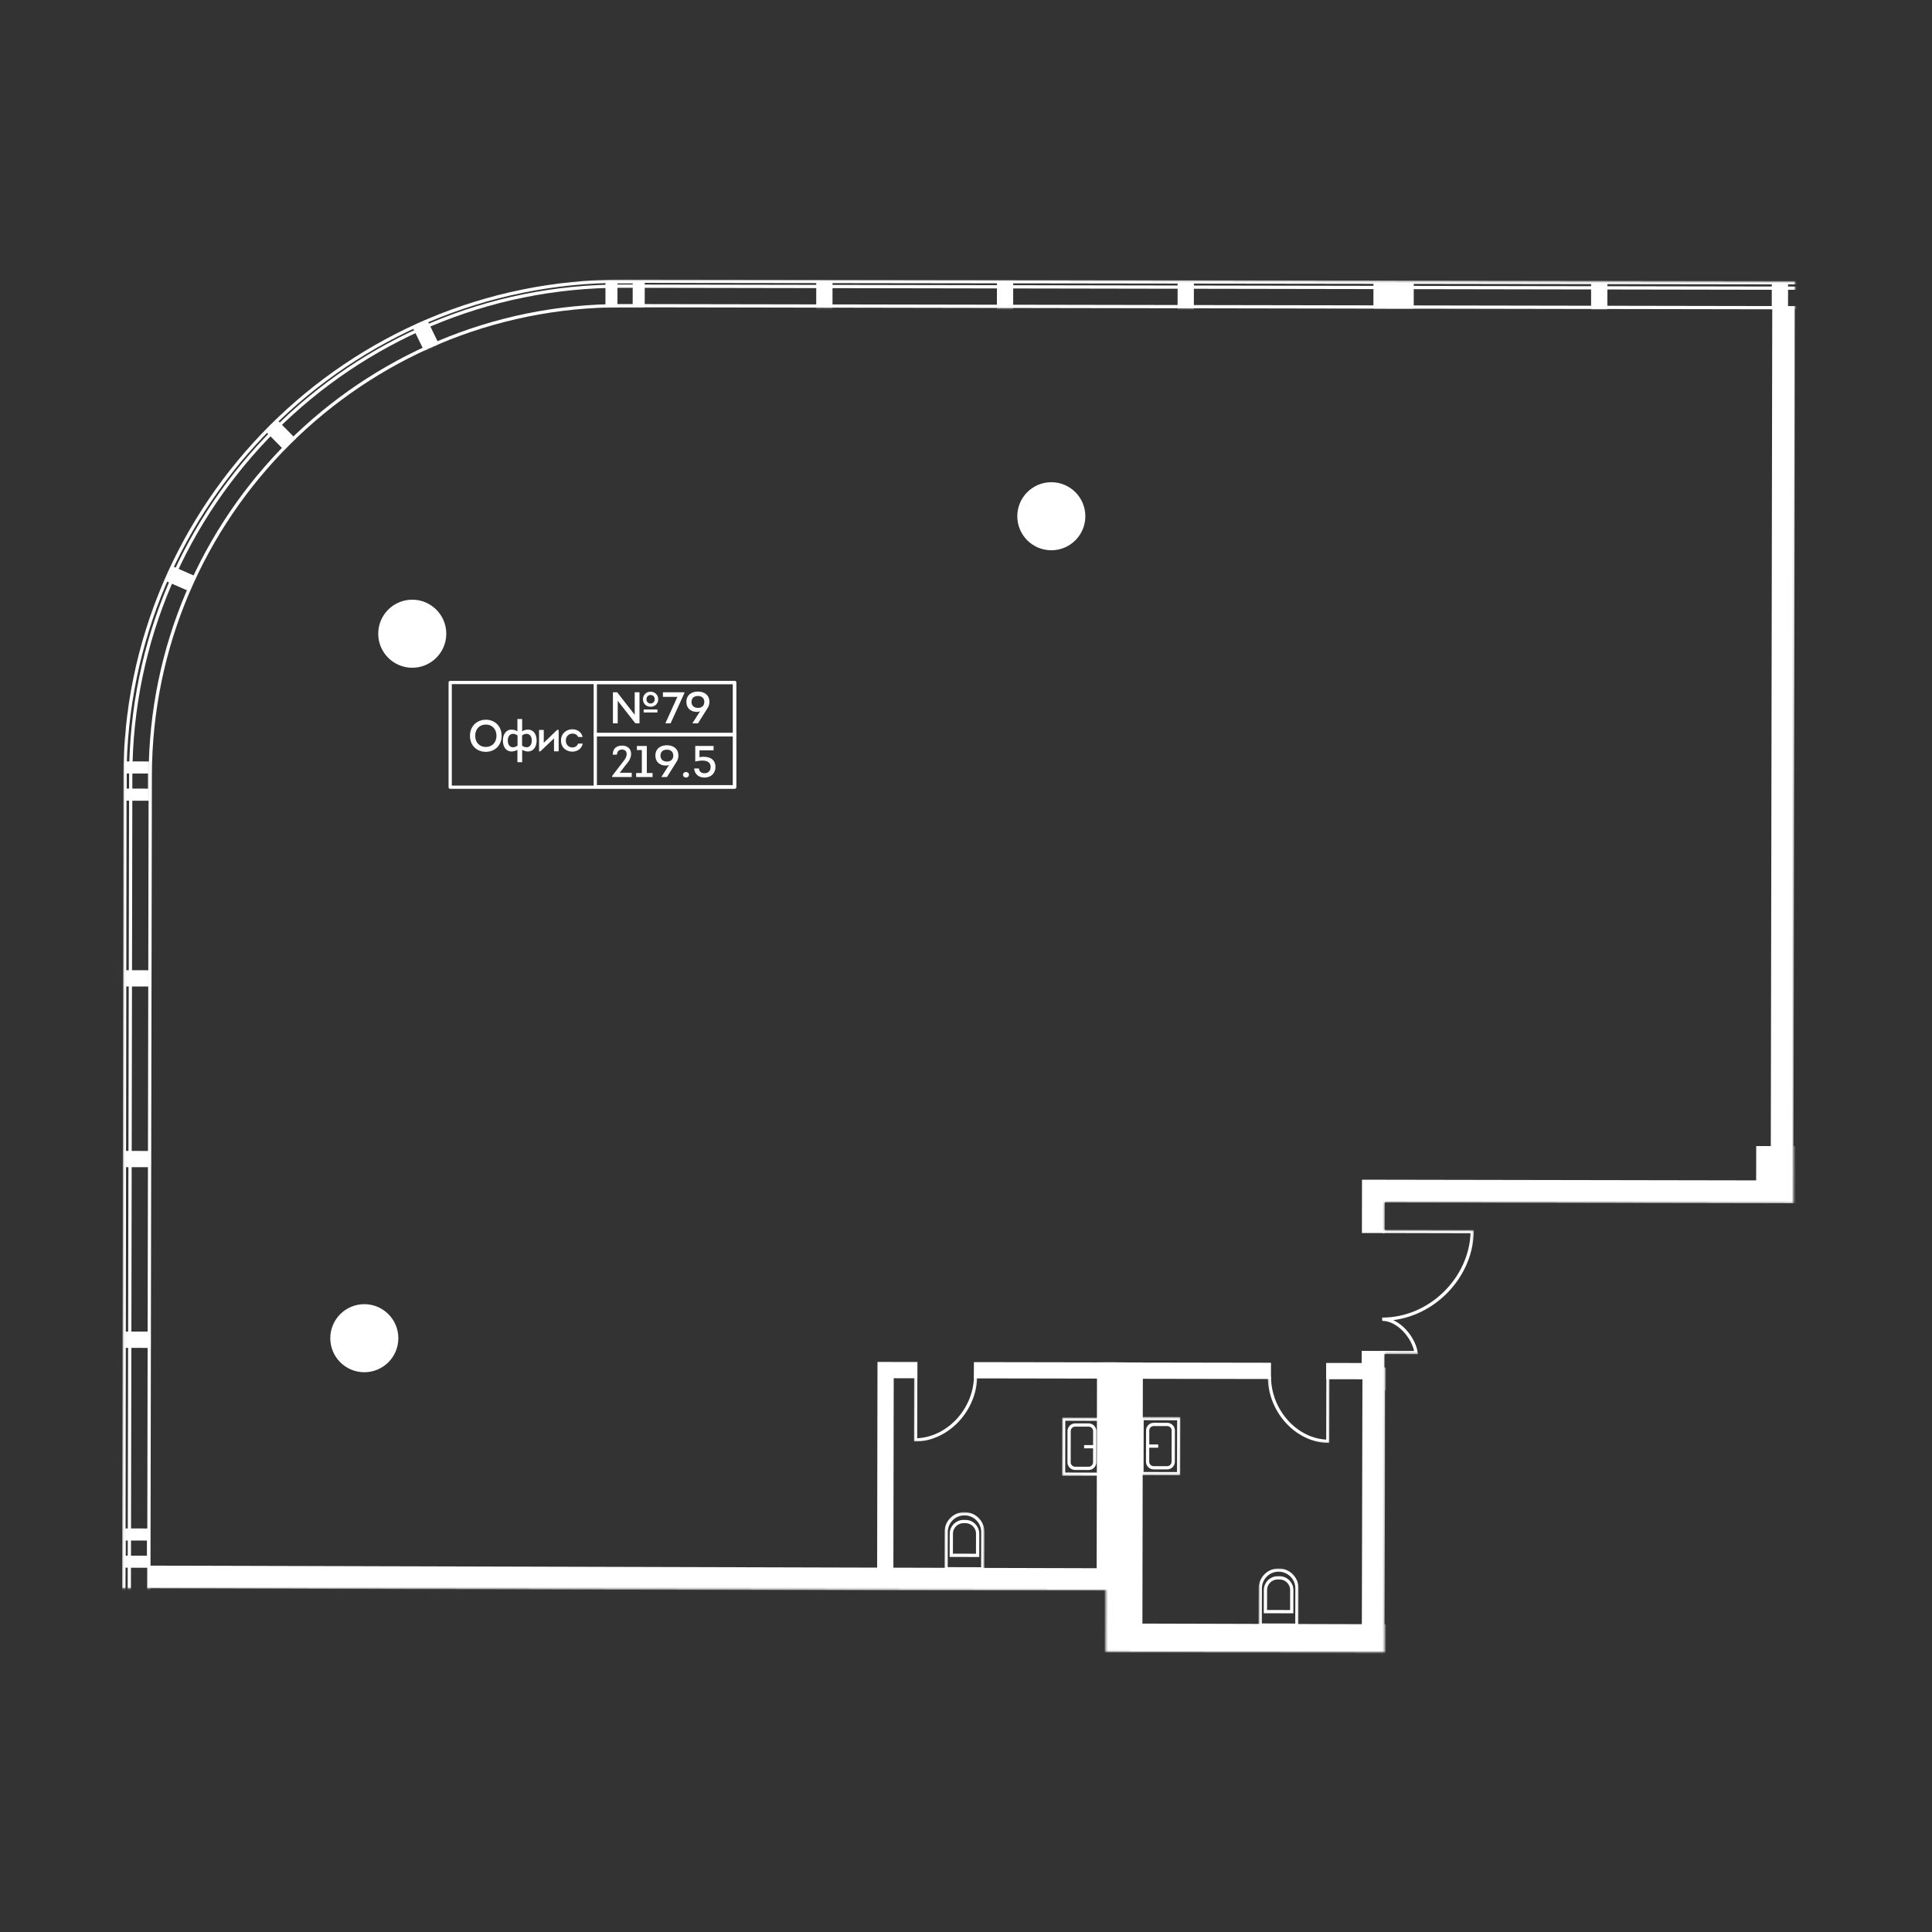 <svg width="1000" height="1000" viewBox="0 0 1000 1000" fill="none" xmlns="http://www.w3.org/2000/svg">
<rect x="0" y="0" width="1000" height="1000" fill="#333333" stroke="none"/>
<g clip-path="url(#clip0_10_45085)">
<mask id="mask0_10_45085" style="mask-type:luminance" maskUnits="userSpaceOnUse" x="63" y="144" width="867" height="712">
<path d="M314.453 144.655C247.633 144.51 184.776 170.448 137.45 217.607C90.12 264.767 63.993 327.536 63.875 394.354L63.13 822.133L572.368 823.019L572.312 854.945L715.816 855.193L716.661 855.201L716.93 700.709L761.866 700.781L762.71 700.788L762.82 636.741L716.711 636.659L716.736 622.415L927.455 622.774L928.299 622.781L929.13 145.624L314.453 144.655Z" fill="white"/>
</mask>
<g mask="url(#mask0_10_45085)">
<mask id="mask1_10_45085" style="mask-type:luminance" maskUnits="userSpaceOnUse" x="-441" y="-509" width="3514" height="3053">
<path d="M-440.261 199.293L122.5 2543.36L3072.04 1835.24L2509.28 -508.829L-440.261 199.293Z" fill="white"/>
</mask>
<g mask="url(#mask1_10_45085)">
<mask id="mask2_10_45085" style="mask-type:luminance" maskUnits="userSpaceOnUse" x="-969" y="-1272" width="6453" height="5225">
<path d="M4546.98 -1271.67L-968.42 52.46L-32.157 3952.27L5483.24 2628.14L4546.98 -1271.67Z" fill="white"/>
</mask>
<g mask="url(#mask2_10_45085)">
<mask id="mask3_10_45085" style="mask-type:luminance" maskUnits="userSpaceOnUse" x="-969" y="-1272" width="6453" height="5225">
<path d="M4546.98 -1271.67L-968.42 52.46L-32.157 3952.27L5483.24 2628.14L4546.98 -1271.67Z" fill="white"/>
</mask>
<g mask="url(#mask3_10_45085)">
<mask id="mask4_10_45085" style="mask-type:luminance" maskUnits="userSpaceOnUse" x="-969" y="-1272" width="6453" height="5225">
<path d="M4546.98 -1271.67L-968.42 52.46L-32.157 3952.27L5483.24 2628.14L4546.98 -1271.67Z" fill="white"/>
</mask>
<g mask="url(#mask4_10_45085)">
<mask id="mask5_10_45085" style="mask-type:luminance" maskUnits="userSpaceOnUse" x="760" y="792" width="48" height="48">
<path d="M807.602 839.939L807.676 792.596L760.187 792.443L760.114 839.787L807.602 839.939Z" fill="white"/>
</mask>
<g mask="url(#mask5_10_45085)">
<path d="M806.775 839.936C806.814 815.042 785.445 793.77 761.014 793.301L760.942 839.789" stroke="white" stroke-width="1.669" stroke-miterlimit="10"/>
</g>
<mask id="mask6_10_45085" style="mask-type:luminance" maskUnits="userSpaceOnUse" x="473" y="711" width="33" height="36">
<path d="M473.121 711.777L473.04 746.164L505.752 746.241L505.834 711.855L473.121 711.777Z" fill="white"/>
</mask>
<g mask="url(#mask6_10_45085)">
<path d="M504.989 711.853C504.946 729.809 490.427 745.069 473.889 745.306L473.969 711.78" stroke="white" stroke-width="1.687" stroke-miterlimit="10"/>
</g>
<mask id="mask7_10_45085" style="mask-type:luminance" maskUnits="userSpaceOnUse" x="656" y="712" width="33" height="35">
<path d="M656.214 712.403L656.133 746.789L688.099 746.865L688.18 712.479L656.214 712.403Z" fill="white"/>
</mask>
<g mask="url(#mask7_10_45085)">
<path d="M657.04 712.405C656.997 730.36 671.113 745.688 687.273 746.003L687.352 712.477" stroke="white" stroke-width="1.668" stroke-miterlimit="10"/>
</g>
<path d="M715.376 700.067L732.958 700.107C731.694 692.103 723.733 682.837 715.413 682.818C740.309 682.877 761.562 661.699 762.015 637.463L715.523 637.358" stroke="white" stroke-width="1.684" stroke-miterlimit="10"/>
</g>
<mask id="mask8_10_45085" style="mask-type:luminance" maskUnits="userSpaceOnUse" x="-969" y="-1272" width="6453" height="5225">
<path d="M4546.98 -1271.67L-968.42 52.46L-32.157 3952.27L5483.24 2628.14L4546.98 -1271.67Z" fill="white"/>
</mask>
<g mask="url(#mask8_10_45085)">
<mask id="mask9_10_45085" style="mask-type:luminance" maskUnits="userSpaceOnUse" x="549" y="733" width="22" height="31">
<path d="M549.718 733.69L549.665 763.881L570.354 763.917L570.407 733.726L549.718 733.69Z" fill="white"/>
</mask>
<g mask="url(#mask9_10_45085)">
<path d="M550.557 734.537L550.508 763.034L569.511 763.067L569.561 734.57L550.557 734.537Z" stroke="white" stroke-width="1.684" stroke-miterlimit="10"/>
<path d="M566.789 748.814L561.143 748.804" stroke="white" stroke-width="1.684" stroke-miterlimit="10"/>
<path d="M553.377 740.705L553.349 756.875C553.346 758.606 554.746 760.011 556.477 760.014L563.47 760.026C565.201 760.029 566.606 758.629 566.609 756.898L566.637 740.728C566.64 738.998 565.24 737.593 563.509 737.59L556.516 737.578C554.786 737.575 553.38 738.975 553.377 740.705Z" stroke="white" stroke-width="1.684" stroke-miterlimit="10"/>
</g>
<mask id="mask10_10_45085" style="mask-type:luminance" maskUnits="userSpaceOnUse" x="590" y="733" width="21" height="31">
<path d="M590.289 733.382L590.218 763.573L610.907 763.622L610.978 733.431L590.289 733.382Z" fill="white"/>
</mask>
<g mask="url(#mask10_10_45085)">
<path d="M591.131 734.231L591.063 762.728L610.067 762.773L610.134 734.276L591.131 734.231Z" stroke="white" stroke-width="1.684" stroke-miterlimit="10"/>
<path d="M593.846 748.486L599.492 748.5" stroke="white" stroke-width="1.684" stroke-miterlimit="10"/>
<path d="M594.03 740.403L593.992 756.573C593.988 758.303 595.387 759.709 597.117 759.713L604.111 759.73C605.841 759.734 607.247 758.335 607.251 756.604L607.29 740.434C607.294 738.704 605.894 737.298 604.164 737.294L597.171 737.277C595.44 737.273 594.034 738.673 594.03 740.403Z" stroke="white" stroke-width="1.684" stroke-miterlimit="10"/>
</g>
<mask id="mask11_10_45085" style="mask-type:luminance" maskUnits="userSpaceOnUse" x="651" y="811" width="22" height="32">
<path d="M651.49 811.788L651.419 841.979L672.108 842.028L672.179 811.837L651.49 811.788Z" fill="white"/>
</mask>
<g mask="url(#mask11_10_45085)">
<path d="M661.833 812.655C656.584 812.642 652.323 816.884 652.31 822.132L652.265 841.139L671.265 841.184L671.31 822.177C671.323 816.929 667.081 812.667 661.833 812.655Z" stroke="white" stroke-width="1.684" stroke-miterlimit="10"/>
<path d="M662.332 816.699L661.314 816.697C657.838 816.689 655.008 819.505 655 822.981L654.973 834.166L668.59 834.198L668.616 823.014C668.625 819.537 665.808 816.707 662.332 816.699Z" stroke="white" stroke-width="1.684" stroke-miterlimit="10"/>
</g>
<mask id="mask12_10_45085" style="mask-type:luminance" maskUnits="userSpaceOnUse" x="488" y="782" width="22" height="31">
<path d="M488.901 782.64L488.829 812.831L509.518 812.88L509.589 782.689L488.901 782.64Z" fill="white"/>
</mask>
<g mask="url(#mask12_10_45085)">
<path d="M499.243 783.507C493.994 783.495 489.733 787.736 489.721 792.985L489.675 811.992L508.676 812.037L508.721 793.03C508.733 787.781 504.492 783.52 499.243 783.507Z" stroke="white" stroke-width="1.684" stroke-miterlimit="10"/>
<path d="M499.742 787.552L498.724 787.549C495.248 787.541 492.418 790.358 492.41 793.834L492.383 805.018L506 805.051L506.026 793.866C506.035 790.39 503.218 787.56 499.742 787.552Z" stroke="white" stroke-width="1.684" stroke-miterlimit="10"/>
</g>
</g>
<path d="M915.934 840.484L913.498 943.738L994.17 945.641L996.605 842.387L915.934 840.484Z" stroke="white" stroke-width="1.684" stroke-miterlimit="10"/>
<path d="M996.606 842.389L913.496 943.738" stroke="white" stroke-width="1.684" stroke-miterlimit="10"/>
<path d="M915.934 840.484L994.166 945.642" stroke="white" stroke-width="1.684" stroke-miterlimit="10"/>
<path d="M899.155 844.45L815.113 844.249L815.425 713.942L899.468 714.144" stroke="white" stroke-width="10.106" stroke-miterlimit="10"/>
<path d="M474.011 709.183L458.394 709.157L458.207 815.659" stroke="white" stroke-width="6.738" stroke-miterlimit="10"/>
<path d="M582.569 709.372L504.917 709.237" stroke="white" stroke-width="6.738" stroke-miterlimit="10"/>
<path d="M657.014 709.566L580.707 709.434" stroke="white" stroke-width="6.738" stroke-miterlimit="10"/>
<path d="M687.248 709.668L710.692 709.708" stroke="white" stroke-width="6.738" stroke-miterlimit="10"/>
<path d="M710.71 700.058L710.69 711.724" stroke="white" stroke-width="10.106" stroke-miterlimit="10"/>
<path d="M1014.79 617.044L710.856 616.515L710.82 637.373" stroke="white" stroke-width="10.106" stroke-miterlimit="10"/>
<path d="M906.077 714.156L1024.49 714.436" stroke="white" stroke-width="10.106" stroke-miterlimit="10"/>
<path d="M922.413 615.76L923.208 160.317" stroke="white" stroke-width="10.106" stroke-miterlimit="10"/>
<path d="M576.408 847.9L738.33 848.349" stroke="white" stroke-width="13.475" stroke-miterlimit="10"/>
<path d="M77.269 816.26L577.006 817.639" stroke="white" stroke-width="10.106" stroke-miterlimit="10"/>
<path d="M755.385 844.108L760.89 844.124" stroke="white" stroke-width="10.106" stroke-miterlimit="10"/>
<path d="M828.844 844.284L806.235 844.23" stroke="white" stroke-width="10.106" stroke-miterlimit="10"/>
<path d="M746.448 848.174L710.77 848.085L711.086 713.696L746.769 713.777" stroke="white" stroke-width="10.106" stroke-miterlimit="10"/>
<path d="M899.167 839.395L820.179 839.207L820.466 719.009L899.454 719.197L899.48 709.089L810.383 708.874L810.078 839.186L806.245 839.178L806.225 849.285L810.052 849.294L823.266 849.323L828.834 849.338L899.141 849.504L899.167 839.395Z" stroke="white" stroke-width="1.684" stroke-miterlimit="10"/>
<path d="M580.701 712.802L657.007 712.934L657.018 706.196L582.576 706.067L582.575 706.005L504.923 705.87L504.906 712.609L580.7 712.74L580.701 712.802Z" stroke="white" stroke-width="1.684" stroke-miterlimit="10"/>
<path d="M715.9 621.575L1014.78 622.097L1136.77 622.308L1136.78 612.202L992.18 611.954L927.47 611.843L928.26 160.329L918.153 160.31L917.37 611.822L705.812 611.448L705.764 637.368L715.87 637.381L715.9 621.575Z" stroke="white" stroke-width="1.684" stroke-miterlimit="10"/>
<path d="M577.02 812.583L461.575 812.264L461.75 712.527L474.007 712.55L474.017 705.812L455.03 705.777L454.843 812.245L77.285 811.204L77.252 821.314L576.994 822.692L577.02 812.583Z" stroke="white" stroke-width="1.684" stroke-miterlimit="10"/>
<path d="M755.394 839.054L755.368 849.162L760.877 849.176L760.903 839.068L755.394 839.054Z" stroke="white" stroke-width="1.684" stroke-miterlimit="10"/>
<path d="M1075.36 709.505L1024.5 709.382L906.088 709.102L906.062 719.211L1020.3 719.481L1075.33 719.614L1075.36 709.505Z" stroke="white" stroke-width="1.684" stroke-miterlimit="10"/>
<path d="M705.731 841.519L576.433 841.165L576.39 854.639L738.312 855.087L738.318 853.208L746.437 853.227L746.463 843.118L738.351 843.097L738.353 841.607L715.84 841.545L716.13 718.762L746.753 718.838L746.779 708.729L715.747 708.654L715.764 700.065L705.658 700.052L705.642 706.334L687.251 706.301L687.24 713.038L706.033 713.072L705.731 841.519Z" stroke="white" stroke-width="1.684" stroke-miterlimit="10"/>
<mask id="mask13_10_45085" style="mask-type:luminance" maskUnits="userSpaceOnUse" x="-969" y="-1272" width="6453" height="5225">
<path d="M4546.98 -1271.67L-968.42 52.46L-32.157 3952.27L5483.24 2628.14L4546.98 -1271.67Z" fill="white"/>
</mask>
<g mask="url(#mask13_10_45085)">
<path d="M560.932 267.251C560.905 276.515 553.376 284.004 544.112 283.977C534.855 283.947 527.366 276.419 527.393 267.155C527.416 257.899 534.945 250.41 544.207 250.431C553.471 250.459 560.96 257.988 560.932 267.251Z" fill="white"/>
<path d="M560.932 267.251C560.905 276.515 553.376 284.004 544.112 283.977C534.855 283.947 527.366 276.419 527.393 267.155C527.416 257.899 534.945 250.41 544.207 250.431C553.471 250.459 560.96 257.988 560.932 267.251Z" stroke="white" stroke-width="1.684" stroke-miterlimit="10"/>
<path d="M230.152 328.059C230.124 337.324 222.596 344.812 213.332 344.785C204.075 344.755 196.585 337.227 196.613 327.963C196.636 318.707 204.165 311.218 213.427 311.239C222.691 311.267 230.18 318.795 230.152 328.059Z" fill="white"/>
<path d="M230.152 328.059C230.124 337.324 222.596 344.812 213.332 344.785C204.075 344.755 196.585 337.227 196.613 327.963C196.636 318.707 204.165 311.218 213.427 311.239C222.691 311.267 230.18 318.795 230.152 328.059Z" stroke="white" stroke-width="1.684" stroke-miterlimit="10"/>
<path d="M205.34 692.699C205.312 701.963 197.783 709.452 188.519 709.425C179.262 709.395 171.773 701.866 171.801 692.602C171.824 683.347 179.352 675.858 188.614 675.879C197.878 675.907 205.368 683.435 205.34 692.699Z" fill="white"/>
<path d="M205.34 692.699C205.312 701.963 197.783 709.452 188.519 709.425C179.262 709.395 171.773 701.866 171.801 692.602C171.824 683.347 179.352 675.858 188.614 675.879C197.878 675.907 205.368 683.435 205.34 692.699Z" stroke="white" stroke-width="1.684" stroke-miterlimit="10"/>
<path d="M909.854 594.031L909.806 621.509L1101.01 621.843L1101.06 594.364L909.854 594.031Z" fill="white"/>
<path d="M909.854 594.031L909.806 621.509L1101.01 621.843L1101.06 594.364L909.854 594.031Z" stroke="white" stroke-width="1.684" stroke-miterlimit="10"/>
<path d="M735.61 708.707L735.367 855.366L754.658 855.398L754.901 708.739L735.61 708.707Z" fill="white"/>
<path d="M735.61 708.707L735.367 855.366L754.658 855.398L754.901 708.739L735.61 708.707Z" stroke="white" stroke-width="1.684" stroke-miterlimit="10"/>
<path d="M572.571 706.02L572.304 854.606L590.441 854.639L590.709 706.052L572.571 706.02Z" fill="white"/>
<path d="M572.571 706.02L572.304 854.606L590.441 854.639L590.709 706.052L572.571 706.02Z" stroke="white" stroke-width="1.684" stroke-miterlimit="10"/>
<path d="M740.18 712.957L739.552 1120.92L755.641 1120.95L756.269 712.982L740.18 712.957Z" fill="white"/>
<path d="M740.18 712.957L739.552 1120.92L755.641 1120.95L756.269 712.982L740.18 712.957Z" stroke="white" stroke-width="1.684" stroke-miterlimit="10"/>
<path d="M568.657 706.012L567.805 1197.68L582.993 1197.71L583.845 706.038L568.657 706.012Z" fill="white"/>
<path d="M568.657 706.012L567.805 1197.68L582.993 1197.71L583.845 706.038L568.657 706.012Z" stroke="white" stroke-width="1.684" stroke-miterlimit="10"/>
<path d="M887.802 1107.46L856.088 1106.71L855.694 1123.48L887.38 1124.23L883.023 1295.82L899.805 1295.85L900.669 1261.87L996.195 1264.13L995.384 1296.02L1012.16 1296.04L1014.05 1221.59L997.284 1221.18L996.518 1251.25L900.994 1248.99L904.328 1117.62L999.874 1119.88L998.986 1154.71L1015.75 1155.14L1017.72 1078.29L1000.94 1077.86L1000.13 1109.97L904.576 1107.71L907.931 975.389L1003.52 977.642L1002.66 1011.3L1019.43 1011.73L1021.39 934.748L1004.62 934.326L1003.77 967.741L908.186 965.481L911.576 831.574L1007.07 833.834L1006.24 867.62L1023.01 868.013L1026.93 709.389L1010.15 709.35L1007.49 817.057L912.006 814.807L914.683 709.126L897.906 709.087L890.632 995.749L743.582 992.278L743.186 1009.04L890.209 1012.51L887.802 1107.46Z" fill="white"/>
<path d="M887.802 1107.46L856.088 1106.71L855.694 1123.48L887.38 1124.23L883.023 1295.82L899.805 1295.85L900.669 1261.87L996.195 1264.13L995.384 1296.02L1012.16 1296.04L1014.05 1221.59L997.284 1221.18L996.518 1251.25L900.994 1248.99L904.328 1117.62L999.874 1119.88L998.986 1154.71L1015.75 1155.14L1017.72 1078.29L1000.94 1077.86L1000.13 1109.97L904.576 1107.71L907.931 975.389L1003.52 977.642L1002.66 1011.3L1019.43 1011.73L1021.39 934.748L1004.62 934.326L1003.77 967.741L908.186 965.481L911.576 831.574L1007.07 833.834L1006.24 867.62L1023.01 868.013L1026.93 709.389L1010.15 709.35L1007.49 817.057L912.006 814.807L914.683 709.126L897.906 709.087L890.632 995.749L743.582 992.278L743.186 1009.04L890.209 1012.51L887.802 1107.46Z" stroke="white" stroke-width="1.684" stroke-miterlimit="10"/>
</g>
<mask id="mask14_10_45085" style="mask-type:luminance" maskUnits="userSpaceOnUse" x="63" y="145" width="2519" height="1718">
<path d="M2323.27 1849.19L318.705 1846.57C184.717 1846.39 75.848 1737.24 76.024 1603.25L77.601 401.666C77.77 267.673 186.931 158.809 320.917 158.98L2325.49 161.609C2459.47 161.779 2568.34 270.94 2568.16 404.928L2566.59 1606.51C2566.44 1720.86 2486.91 1816.91 2380.32 1842.51C2362.01 1846.9 2342.92 1849.22 2323.27 1849.19ZM64.658 402.39L63.085 1602.48C62.902 1744.3 178.124 1859.82 319.93 1860.01L2322.02 1862.63C2463.83 1862.82 2579.34 1747.6 2579.53 1605.79L2581.1 405.688C2581.28 263.876 2466.07 148.354 2324.26 148.169L322.177 145.554C301.397 145.526 281.164 147.979 261.791 152.63C148.967 179.71 64.815 281.364 64.658 402.39Z" fill="white"/>
</mask>
<g mask="url(#mask14_10_45085)">
<path d="M424.41 1894.36L426.833 46.659" stroke="white" stroke-width="6.738" stroke-miterlimit="10"/>
<path d="M517.934 1894.48L520.357 46.782" stroke="white" stroke-width="6.738" stroke-miterlimit="10"/>
<path d="M611.457 1894.61L613.88 46.904" stroke="white" stroke-width="6.738" stroke-miterlimit="10"/>
<path d="M825.476 1894.89L827.899 47.185" stroke="white" stroke-width="6.738" stroke-miterlimit="10"/>
<path d="M918.999 1895.01L921.422 47.307" stroke="white" stroke-width="6.738" stroke-miterlimit="10"/>
<path d="M1012.52 1895.13L1014.95 47.429" stroke="white" stroke-width="6.738" stroke-miterlimit="10"/>
<path d="M1226.54 1895.41L1228.96 47.709" stroke="white" stroke-width="6.738" stroke-miterlimit="10"/>
<path d="M1320.06 1895.53L1322.49 47.832" stroke="white" stroke-width="6.738" stroke-miterlimit="10"/>
<path d="M-28.195 506.276L2772.16 509.941" stroke="white" stroke-width="6.738" stroke-miterlimit="10"/>
<path d="M-28.318 599.799L2772.04 603.464" stroke="white" stroke-width="6.738" stroke-miterlimit="10"/>
<path d="M-28.441 693.323L2771.92 696.988" stroke="white" stroke-width="6.738" stroke-miterlimit="10"/>
<path d="M-28.725 909.96L2771.63 913.625" stroke="white" stroke-width="6.738" stroke-miterlimit="10"/>
<path d="M-28.848 1003.48L2771.51 1007.15" stroke="white" stroke-width="6.738" stroke-miterlimit="10"/>
<path d="M-28.969 1097.01L2771.39 1100.67" stroke="white" stroke-width="6.738" stroke-miterlimit="10"/>
<path d="M125.225 204.931L203.723 284.27" stroke="white" stroke-width="6.738" stroke-miterlimit="10"/>
<path d="M205.994 144.189L254.837 244.541" stroke="white" stroke-width="6.738" stroke-miterlimit="10"/>
<path d="M73.273 290.665L175.525 335.4" stroke="white" stroke-width="6.738" stroke-miterlimit="10"/>
<path d="M712.78 146.36L712.763 159.1L730.902 159.124L730.919 146.384L712.78 146.36Z" fill="white"/>
<path d="M712.78 146.36L712.763 159.1L730.902 159.124L730.919 146.384L712.78 146.36Z" stroke="white" stroke-width="1.684" stroke-miterlimit="10"/>
<path d="M725.897 146.375L725.871 159.114L730.367 159.123L730.393 146.384L725.897 146.375Z" fill="white"/>
<path d="M725.897 146.375L725.871 159.114L730.367 159.123L730.393 146.384L725.897 146.375Z" stroke="white" stroke-width="1.684" stroke-miterlimit="10"/>
<path d="M711.742 146.355L711.716 159.095L716.208 159.104L716.234 146.365L711.742 146.355Z" fill="white"/>
<path d="M711.742 146.355L711.716 159.095L716.208 159.104L716.234 146.365L711.742 146.355Z" stroke="white" stroke-width="1.684" stroke-miterlimit="10"/>
<path d="M716.23 146.363L716.21 159.102L725.876 159.117L725.896 146.378L716.23 146.363Z" stroke="white" stroke-width="1.684" stroke-miterlimit="10"/>
<path d="M328.389 145.855L328.363 158.594L332.859 158.603L332.885 145.864L328.389 145.855Z" fill="white"/>
<path d="M328.389 145.855L328.363 158.594L332.859 158.603L332.885 145.864L328.389 145.855Z" stroke="white" stroke-width="1.684" stroke-miterlimit="10"/>
<path d="M314.235 145.835L314.209 158.575L318.701 158.584L318.727 145.844L314.235 145.835Z" fill="white"/>
<path d="M314.235 145.835L314.209 158.575L318.701 158.584L318.727 145.844L314.235 145.835Z" stroke="white" stroke-width="1.684" stroke-miterlimit="10"/>
<path d="M318.723 145.843L318.703 158.582L328.369 158.597L328.389 145.858L318.723 145.843Z" stroke="white" stroke-width="1.684" stroke-miterlimit="10"/>
<path d="M76.847 791.979L76.927 796.471L64.187 796.453L64.197 791.961L76.847 791.979Z" fill="white"/>
<path d="M76.847 791.979L76.927 796.471L64.187 796.453L64.197 791.961L76.847 791.979Z" stroke="white" stroke-width="1.684" stroke-miterlimit="10"/>
<path d="M64.175 806.115L64.166 810.607L76.906 810.634L76.915 806.141L64.175 806.115Z" fill="white"/>
<path d="M64.175 806.115L64.166 810.607L76.906 810.634L76.915 806.141L64.175 806.115Z" stroke="white" stroke-width="1.684" stroke-miterlimit="10"/>
<path d="M64.191 796.452L64.176 806.118L76.915 806.138L76.93 796.472L64.191 796.452Z" stroke="white" stroke-width="1.684" stroke-miterlimit="10"/>
<path d="M64.716 394.942L64.707 399.438L77.446 399.464L77.456 394.969L64.716 394.942Z" fill="white"/>
<path d="M64.716 394.942L64.707 399.438L77.446 399.464L77.456 394.969L64.716 394.942Z" stroke="white" stroke-width="1.684" stroke-miterlimit="10"/>
<path d="M64.697 409.101L64.688 413.593L77.427 413.62L77.437 409.128L64.697 409.101Z" fill="white"/>
<path d="M64.697 409.101L64.688 413.593L77.427 413.62L77.437 409.128L64.697 409.101Z" stroke="white" stroke-width="1.684" stroke-miterlimit="10"/>
<path d="M64.711 399.438L64.695 409.104L77.434 409.125L77.45 399.459L64.711 399.438Z" stroke="white" stroke-width="1.684" stroke-miterlimit="10"/>
<path d="M2770.86 1500.99L2219.6 1500.27L2219.72 1413.48L2770.98 1414.2L2770.99 1407.47L2219.72 1406.75L2219.84 1319.96L2771.1 1320.68L2771.11 1313.94L2219.85 1313.22L2220.13 1103.32L2771.38 1104.05L2771.39 1097.31L2220.13 1096.59L2220.25 1009.8L2771.5 1010.52L2771.51 1003.78L2220.25 1003.06L2220.37 916.278L2771.62 916.999L2771.64 910.261L2220.38 909.54L2220.65 699.636L2771.91 700.355L2771.92 693.619L2220.66 692.898L2220.77 606.113L2772.04 606.832L2772.04 600.096L2220.78 599.375L2220.9 512.589L2772.16 513.309L2772.16 506.573L2220.91 505.852L2221.5 49.008L2214.77 49.003L2214.17 505.841L2127.38 505.73L2127.98 48.885L2121.24 48.881L2120.65 505.719L2033.86 505.608L2034.46 48.763L2027.72 48.759L2027.12 505.597L1819.84 505.325L1820.44 48.488L1813.71 48.477L1813.11 505.315L1726.32 505.204L1726.92 48.366L1720.18 48.355L1719.58 505.193L1632.8 505.082L1633.4 48.237L1626.66 48.233L1626.06 505.071L1418.78 504.799L1419.38 47.961L1412.64 47.952L1412.04 504.79L1325.25 504.679L1325.85 47.841L1319.11 47.83L1318.51 504.668L1231.73 504.557L1232.33 47.719L1225.59 47.708L1224.99 504.546L1017.71 504.275L1018.31 47.437L1011.57 47.426L1010.98 504.264L924.19 504.153L924.789 47.315L918.051 47.304L917.453 504.142L830.667 504.031L831.266 47.193L824.529 47.182L823.93 504.02L616.645 503.75L617.243 46.913L610.506 46.902L609.907 503.739L523.121 503.628L523.72 46.791L516.983 46.78L516.384 503.618L429.605 503.505L430.204 46.667L423.466 46.656L422.867 503.494L-28.195 502.908L-28.199 509.644L422.857 510.231L422.739 597.018L-28.317 596.431L-28.322 603.167L422.736 603.761L422.619 690.548L-28.439 689.954L-28.443 696.69L422.614 697.284L422.335 907.184L-28.721 906.597L-28.732 913.334L422.331 913.92L422.213 1000.71L-28.843 1000.12L-28.854 1006.86L422.202 1007.44L422.091 1094.23L-28.965 1093.64L-28.976 1100.38L422.08 1100.97L421.807 1310.87L-29.249 1310.28L-29.26 1317.02L421.796 1317.6L421.685 1404.39L-29.371 1403.8L-29.382 1410.54L421.674 1411.13L421.563 1497.91L-29.493 1497.32L-29.504 1504.06L421.553 1504.65L421.044 1894.36L427.782 1894.37L428.29 1504.66L515.076 1504.77L514.567 1894.48L521.305 1894.49L521.813 1504.78L608.6 1504.9L608.09 1894.6L614.828 1894.61L615.336 1504.9L822.621 1505.17L822.107 1894.88L828.844 1894.89L829.359 1505.18L916.146 1505.3L915.63 1895.01L922.374 1895.01L922.882 1505.31L1009.67 1505.42L1009.16 1895.13L1015.9 1895.14L1016.41 1505.43L1223.68 1505.7L1223.18 1895.41L1229.91 1895.42L1230.42 1505.71L1317.21 1505.82L1316.7 1895.53L1323.44 1895.54L1323.94 1505.83L1410.73 1505.95L1410.22 1895.65L1416.96 1895.66L1417.47 1505.95L1624.75 1506.23L1624.24 1895.93L1630.98 1895.95L1631.48 1506.24L1718.27 1506.35L1717.76 1896.06L1724.5 1896.07L1725.01 1506.36L1811.8 1506.47L1811.28 1896.18L1818.02 1896.19L1818.54 1506.48L2025.81 1506.75L2025.31 1896.46L2032.04 1896.46L2032.55 1506.76L2119.34 1506.87L2118.83 1896.58L2125.57 1896.59L2126.08 1506.88L2212.85 1507L2212.35 1896.7L2219.08 1896.72L2219.59 1507.01L2770.85 1507.73L2770.86 1500.99ZM1725.67 1002.42L1725.78 915.63L1812.57 915.741L1812.46 1002.53L1725.67 1002.42ZM1718.93 1002.41L1632.14 1002.29L1632.26 915.508L1719.05 915.619L1718.93 1002.41ZM1625.41 1002.28L1418.13 1002.01L1418.25 915.226L1625.52 915.497L1625.41 1002.28ZM1411.39 1002L1324.6 1001.89L1324.72 915.105L1411.5 915.216L1411.39 1002ZM1317.87 1001.88L1231.08 1001.77L1231.19 914.983L1317.98 915.094L1317.87 1001.88ZM1224.34 1001.76L1017.07 1001.49L1017.18 914.701L1224.46 914.972L1224.34 1001.76ZM1010.33 1001.48L923.542 1001.36L923.654 914.579L1010.44 914.69L1010.33 1001.48ZM916.805 1001.35L830.019 1001.24L830.131 914.457L916.916 914.568L916.805 1001.35ZM916.794 1008.09L916.683 1094.88L829.897 1094.77L830.008 1007.98L916.794 1008.09ZM923.532 1008.1L1010.32 1008.21L1010.21 1095L923.42 1094.89L923.532 1008.1ZM1017.05 1008.22L1224.33 1008.5L1224.22 1095.28L1016.94 1095.01L1017.05 1008.22ZM1231.07 1008.51L1317.86 1008.62L1317.75 1095.4L1230.96 1095.29L1231.07 1008.51ZM1324.59 1008.63L1411.38 1008.74L1411.27 1095.52L1324.48 1095.41L1324.59 1008.63ZM1418.12 1008.75L1625.4 1009.02L1625.28 1095.81L1418.01 1095.54L1418.12 1008.75ZM1632.14 1009.03L1718.92 1009.14L1718.81 1095.93L1632.02 1095.82L1632.14 1009.03ZM1725.66 1009.15L1812.45 1009.26L1812.33 1096.05L1725.54 1095.94L1725.66 1009.15ZM1819.07 1096.06L1819.19 1009.27L2026.46 1009.55L2026.35 1096.33L1819.07 1096.06ZM1819.2 1002.54L1819.31 915.752L2026.59 916.023L2026.48 1002.81L1819.2 1002.54ZM1819.32 909.014L1819.59 699.109L2026.87 699.381L2026.6 909.286L1819.32 909.014ZM1812.58 909.003L1725.8 908.892L1726.07 698.988L1812.85 699.105L1812.58 909.003ZM1719.06 908.881L1632.27 908.772L1632.54 698.865L1719.33 698.977L1719.06 908.881ZM1625.53 908.761L1418.25 908.489L1418.53 698.583L1625.81 698.855L1625.53 908.761ZM1411.51 908.479L1324.73 908.368L1325 698.461L1411.79 698.579L1411.51 908.479ZM1317.99 908.357L1231.2 908.246L1231.47 698.341L1318.26 698.459L1317.99 908.357ZM1224.47 908.235L1017.19 907.963L1017.46 698.059L1224.74 698.33L1224.47 908.235ZM1010.45 907.952L923.664 907.841L923.936 697.936L1010.72 698.054L1010.45 907.952ZM916.927 907.83L830.141 907.719L830.413 697.814L917.2 697.932L916.927 907.83ZM823.404 907.708L616.118 907.438L616.39 697.534L823.677 697.81L823.404 907.708ZM823.393 914.446L823.282 1001.23L615.996 1000.96L616.108 914.176L823.393 914.446ZM823.271 1007.97L823.153 1094.76L615.875 1094.48L615.986 1007.7L823.271 1007.97ZM823.149 1101.49L822.869 1311.39L615.591 1311.12L615.864 1101.22L823.149 1101.49ZM829.887 1101.5L916.672 1101.61L916.399 1311.51L829.613 1311.4L829.887 1101.5ZM923.41 1101.62L1010.19 1101.74L1009.92 1311.63L923.136 1311.52L923.41 1101.62ZM1016.93 1101.75L1224.21 1102.02L1223.94 1311.92L1016.66 1311.65L1016.93 1101.75ZM1230.95 1102.03L1317.73 1102.14L1317.46 1312.04L1230.68 1311.93L1230.95 1102.03ZM1324.47 1102.15L1411.26 1102.26L1410.98 1312.16L1324.2 1312.05L1324.47 1102.15ZM1417.99 1102.27L1625.28 1102.54L1625 1312.44L1417.72 1312.17L1417.99 1102.27ZM1632.02 1102.55L1718.8 1102.67L1718.52 1312.56L1631.74 1312.45L1632.02 1102.55ZM1725.54 1102.68L1812.33 1102.79L1812.05 1312.69L1725.26 1312.58L1725.54 1102.68ZM1819.06 1102.8L2026.34 1103.07L2026.07 1312.97L1818.78 1312.7L1819.06 1102.8ZM2032.81 1312.98L2033.08 1103.08L2119.87 1103.19L2119.59 1313.09L2032.81 1312.98ZM2033.09 1096.34L2033.2 1009.56L2119.99 1009.67L2119.88 1096.45L2033.09 1096.34ZM2033.21 1002.82L2033.32 916.034L2120.11 916.145L2120 1002.93L2033.21 1002.82ZM2033.33 909.296L2033.61 699.392L2120.39 699.503L2120.12 909.408L2033.33 909.296ZM2033.62 692.654L2033.73 605.868L2120.51 605.98L2120.4 692.765L2033.62 692.654ZM2026.88 692.643L1819.6 692.372L1819.71 605.586L2026.99 605.858L2026.88 692.643ZM1812.86 692.367L1726.08 692.25L1726.19 605.464L1812.98 605.582L1812.86 692.367ZM1719.34 692.239L1632.55 692.128L1632.67 605.342L1719.45 605.453L1719.34 692.239ZM1625.82 692.117L1418.53 691.847L1418.65 605.06L1625.93 605.332L1625.82 692.117ZM1411.8 691.843L1325.01 691.725L1325.13 604.938L1411.91 605.056L1411.8 691.843ZM1318.27 691.714L1231.49 691.603L1231.6 604.816L1318.39 604.927L1318.27 691.714ZM1224.75 691.592L1017.47 691.321L1017.58 604.535L1224.87 604.805L1224.75 691.592ZM1010.73 691.316L923.947 691.199L924.058 604.413L1010.84 604.531L1010.73 691.316ZM917.211 691.194L830.424 691.077L830.535 604.291L917.322 604.409L917.211 691.194ZM823.686 691.066L616.401 690.796L616.512 604.01L823.797 604.28L823.686 691.066ZM609.665 690.792L522.878 690.674L522.989 603.888L609.776 604.006L609.665 690.792ZM609.654 697.529L609.381 907.428L522.596 907.316L522.867 697.412L609.654 697.529ZM609.37 914.165L609.259 1000.95L522.474 1000.84L522.585 914.054L609.37 914.165ZM609.248 1007.69L609.137 1094.47L522.351 1094.36L522.463 1007.58L609.248 1007.69ZM609.126 1101.21L608.853 1311.11L522.068 1311L522.341 1101.1L609.126 1101.21ZM608.842 1317.85L608.731 1404.63L521.946 1404.52L522.057 1317.74L608.842 1317.85ZM615.58 1317.86L822.865 1318.13L822.747 1404.91L615.469 1404.64L615.58 1317.86ZM829.603 1318.14L916.388 1318.25L916.27 1405.04L829.485 1404.93L829.603 1318.14ZM923.126 1318.26L1009.91 1318.37L1009.8 1405.16L923.015 1405.05L923.126 1318.26ZM1016.65 1318.38L1223.93 1318.65L1223.82 1405.44L1016.54 1405.17L1016.65 1318.38ZM1230.66 1318.66L1317.45 1318.78L1317.34 1405.56L1230.55 1405.45L1230.66 1318.66ZM1324.19 1318.79L1410.97 1318.9L1410.86 1405.68L1324.08 1405.57L1324.19 1318.79ZM1417.71 1318.91L1625 1319.18L1624.88 1405.97L1417.6 1405.69L1417.71 1318.91ZM1631.73 1319.19L1718.52 1319.3L1718.4 1406.09L1631.62 1405.98L1631.73 1319.19ZM1725.26 1319.31L1812.04 1319.42L1811.92 1406.21L1725.14 1406.1L1725.26 1319.31ZM1818.78 1319.43L2026.06 1319.7L2025.95 1406.49L1818.66 1406.22L1818.78 1319.43ZM2032.8 1319.72L2119.58 1319.83L2119.47 1406.61L2032.68 1406.5L2032.8 1319.72ZM2126.21 1406.62L2126.32 1319.84L2213.1 1319.95L2212.99 1406.74L2126.21 1406.62ZM2126.33 1313.1L2126.6 1103.2L2213.39 1103.31L2213.11 1313.21L2126.33 1313.1ZM2126.61 1096.46L2126.73 1009.68L2213.51 1009.79L2213.39 1096.58L2126.61 1096.46ZM2126.74 1002.94L2126.85 916.156L2213.63 916.267L2213.51 1003.05L2126.74 1002.94ZM2126.86 909.418L2127.13 699.513L2213.91 699.625L2213.64 909.529L2126.86 909.418ZM2127.14 692.776L2127.25 605.99L2214.04 606.102L2213.93 692.887L2127.14 692.776ZM2127.26 599.253L2127.38 512.466L2214.16 512.578L2214.05 599.364L2127.26 599.253ZM2120.52 599.242L2033.74 599.131L2033.85 512.345L2120.64 512.456L2120.52 599.242ZM2027 599.12L1819.72 598.848L1819.83 512.063L2027.11 512.335L2027 599.12ZM1812.98 598.838L1726.2 598.726L1726.31 511.941L1813.1 512.052L1812.98 598.838ZM1719.46 598.716L1632.68 598.604L1632.79 511.819L1719.57 511.93L1719.46 598.716ZM1625.94 598.594L1418.65 598.324L1418.77 511.537L1626.05 511.808L1625.94 598.594ZM1411.92 598.32L1325.13 598.202L1325.25 511.415L1412.04 511.533L1411.92 598.32ZM1318.39 598.191L1231.61 598.08L1231.73 511.293L1318.51 511.404L1318.39 598.191ZM1224.87 598.069L1017.59 597.797L1017.7 511.012L1224.99 511.282L1224.87 598.069ZM1010.86 597.793L924.068 597.675L924.18 510.89L1010.97 511.008L1010.86 597.793ZM917.331 597.665L830.546 597.553L830.657 510.768L917.442 510.879L917.331 597.665ZM823.808 597.543L616.523 597.273L616.64 510.486L823.919 510.757L823.808 597.543ZM609.787 597.268L523 597.151L523.111 510.366L609.898 510.483L609.787 597.268ZM516.262 597.14L429.477 597.029L429.594 510.242L516.373 510.355L516.262 597.14ZM516.253 603.884L516.14 690.663L429.355 690.552L429.472 603.765L516.253 603.884ZM516.131 697.407L515.858 907.305L429.072 907.194L429.35 697.288L516.131 697.407ZM515.847 914.043L515.736 1000.83L428.95 1000.72L429.068 913.93L515.847 914.043ZM515.725 1007.57L515.614 1094.35L428.828 1094.24L428.94 1007.45L515.725 1007.57ZM515.603 1101.09L515.33 1310.99L428.544 1310.88L428.818 1100.98L515.603 1101.09ZM515.319 1317.72L515.208 1404.51L428.422 1404.4L428.534 1317.61L515.319 1317.72ZM515.197 1411.25L515.079 1498.03L428.3 1497.92L428.412 1411.14L515.197 1411.25ZM521.935 1411.26L608.72 1411.37L608.609 1498.16L521.824 1498.04L521.935 1411.26ZM615.458 1411.38L822.743 1411.65L822.625 1498.44L615.347 1498.17L615.458 1411.38ZM829.481 1411.66L916.266 1411.77L916.148 1498.56L829.363 1498.45L829.481 1411.66ZM923.004 1411.78L1009.79 1411.9L1009.67 1498.69L922.886 1498.57L923.004 1411.78ZM1016.53 1411.91L1223.81 1412.18L1223.69 1498.96L1016.41 1498.69L1016.53 1411.91ZM1230.54 1412.19L1317.33 1412.3L1317.22 1499.08L1230.43 1498.97L1230.54 1412.19ZM1324.07 1412.31L1410.85 1412.42L1410.74 1499.21L1323.95 1499.1L1324.07 1412.31ZM1417.59 1412.43L1624.87 1412.7L1624.76 1499.49L1417.48 1499.22L1417.59 1412.43ZM1631.61 1412.71L1718.4 1412.82L1718.28 1499.61L1631.49 1499.5L1631.61 1412.71ZM1725.13 1412.83L1811.92 1412.95L1811.8 1499.73L1725.02 1499.62L1725.13 1412.83ZM1818.66 1412.96L2025.94 1413.23L2025.82 1500.01L1818.54 1499.74L1818.66 1412.96ZM2032.67 1413.24L2119.46 1413.35L2119.35 1500.14L2032.56 1500.02L2032.67 1413.24ZM2126.2 1413.36L2212.98 1413.47L2212.86 1500.26L2126.09 1500.15L2126.2 1413.36Z" stroke="white" stroke-width="1.684" stroke-miterlimit="10"/>
<path d="M127.619 202.565L122.832 207.301L201.331 286.635L206.118 281.899L127.619 202.565Z" stroke="white" stroke-width="1.684" stroke-miterlimit="10"/>
<path d="M257.869 243.067L209.026 142.715L202.965 145.667L251.812 246.01L257.869 243.067Z" stroke="white" stroke-width="1.684" stroke-miterlimit="10"/>
<path d="M176.87 332.313L74.625 287.576L71.921 293.748L174.175 338.49L176.87 332.313Z" stroke="white" stroke-width="1.684" stroke-miterlimit="10"/>
</g>
<mask id="mask15_10_45085" style="mask-type:luminance" maskUnits="userSpaceOnUse" x="-969" y="-1272" width="6453" height="5225">
<path d="M4546.98 -1271.67L-968.42 52.46L-32.157 3952.27L5483.24 2628.14L4546.98 -1271.67Z" fill="white"/>
</mask>
<g mask="url(#mask15_10_45085)">
<path d="M318.931 1856.57C178.982 1856.33 65.327 1742.28 65.57 1602.33L67.666 401.471C67.909 261.522 181.961 147.867 321.91 148.11L2325.26 151.6C2465.2 151.851 2578.86 265.904 2578.62 405.853L2576.52 1606.7C2576.28 1746.65 2462.22 1860.31 2322.28 1860.06L318.931 1856.57Z" stroke="white" stroke-width="1.684" stroke-miterlimit="10"/>
<path d="M318.949 1846.47C184.572 1846.23 75.444 1736.72 75.674 1602.34L77.771 401.491C78.008 267.115 187.519 157.98 321.896 158.216L2325.24 161.706C2459.61 161.944 2568.74 271.457 2568.51 405.834L2566.42 1606.69C2566.18 1741.07 2456.67 1850.2 2322.3 1849.96L318.949 1846.47Z" stroke="white" stroke-width="1.684" stroke-miterlimit="10"/>
<path d="M2324.26 148.171L322.174 145.549C180.368 145.364 64.848 260.585 64.657 402.392L63.086 1602.49C62.901 1744.3 178.123 1859.83 319.929 1860.01L2322.02 1862.63C2463.82 1862.82 2579.34 1747.59 2579.53 1605.78L2581.1 405.689C2581.29 263.877 2466.07 148.356 2324.26 148.171Z" stroke="white" stroke-width="1.684" stroke-miterlimit="10"/>
</g>
<path d="M380.221 353.263H233.018V407.46H380.221V353.263Z" stroke="white" stroke-width="1.684" stroke-linecap="round" stroke-linejoin="round"/>
<path d="M251.413 389.146C247.003 389.146 243.26 386.069 243.26 380.833C243.26 375.597 247.095 372.52 251.458 372.52C255.845 372.52 259.634 375.597 259.634 380.833C259.634 385.725 256.258 389.146 251.413 389.146ZM251.458 386.62C254.467 386.62 256.97 384.576 256.97 380.833C256.97 377.159 254.49 375.023 251.481 375.023C248.45 375.023 245.97 377.113 245.97 380.833C245.97 384.576 248.427 386.62 251.458 386.62Z" fill="white"/>
<path d="M267.809 394.498V388.113C263.79 390.318 260.299 388.113 260.299 383.314C260.299 378.491 263.79 376.287 267.809 378.491V372.153H270.266V378.491C274.261 376.287 277.752 378.491 277.752 383.314C277.752 388.113 274.261 390.318 270.266 388.113V394.498H267.809ZM267.877 385.955V380.65C265.259 378.858 262.825 380.099 262.825 383.314C262.825 386.528 265.259 387.769 267.877 385.955ZM270.22 380.65V385.955C272.814 387.769 275.249 386.529 275.249 383.314C275.249 380.098 272.814 378.858 270.22 380.65Z" fill="white"/>
<path d="M279.703 388.894H279.014V377.802H281.448V384.462L288.383 377.779H289.164V388.871H286.753V382.189L279.703 388.894Z" fill="white"/>
<path d="M299.245 381.476C298.763 380.282 297.592 379.708 296.306 379.708C294.606 379.708 292.861 380.948 292.861 383.29C292.861 385.679 294.583 386.895 296.26 386.895C297.5 386.895 298.74 386.229 299.245 384.875H301.634C301.06 387.676 298.648 389.054 296.214 389.054C293.32 389.054 290.381 387.125 290.381 383.29C290.381 379.478 293.32 377.503 296.191 377.48C298.602 377.457 300.968 378.766 301.564 381.476L299.245 381.476Z" fill="white"/>
<path d="M319.313 390.613H317.154C317.223 387.559 318.853 385.951 321.999 385.928C326.73 385.928 328.062 390.544 325.054 394.494C324.204 395.459 323.171 396.905 320.783 399.982H326.983V402.187H316.855V401.613L323.171 393.369C324.893 391.279 324.985 387.972 321.908 387.972C320.346 387.972 319.405 388.96 319.313 390.613Z" fill="white"/>
<path d="M329.645 388.225V386.112H334.789V400.12H337.774V402.187H329.277V400.12H332.217V388.225H329.645Z" fill="white"/>
<path d="M342.298 402.187L346.34 395.872C345.903 396.125 345.352 396.262 344.824 396.262C341.609 396.331 339.221 394.425 339.221 391.095C339.221 387.513 341.862 385.745 345.191 385.745C348.499 385.745 351.139 387.513 351.139 391.095C351.139 392.381 350.772 393.415 350.06 394.494L345.214 402.187H342.298ZM341.862 391.095C341.862 393.093 343.263 394.195 345.191 394.195C347.12 394.195 348.499 393.093 348.499 391.095C348.499 389.097 347.121 388.018 345.191 388.018C343.24 388.018 341.862 389.097 341.862 391.095Z" fill="white"/>
<path d="M353.527 401.039C353.527 400.144 354.216 399.592 355.066 399.592C355.916 399.592 356.605 400.144 356.605 401.039C356.605 401.889 355.916 402.463 355.066 402.463C354.216 402.463 353.527 401.889 353.527 401.039Z" fill="white"/>
<path d="M362.046 391.922C362.758 391.761 363.47 391.692 364.205 391.692C367.581 391.761 370.314 393.116 370.314 397.043C370.314 399.937 368.339 402.462 364.596 402.462C361.702 402.462 359.544 400.74 359.291 397.755H361.748C361.909 399.431 363.08 400.235 364.665 400.235C366.272 400.235 367.765 399.293 367.833 397.112C367.879 394.609 366.111 393.805 364.044 393.69C362.598 393.621 361.036 393.874 359.865 394.149V386.112H369.349V388.362H362.046L362.046 391.922Z" fill="white"/>
<path d="M317.25 374.403V358.328H319.455L328.525 369.971V358.328H331.005V374.403H328.87L319.73 362.714V374.403H317.25ZM339.571 359.154C340.329 359.912 340.697 360.831 340.697 361.933C340.697 363.035 340.329 363.954 339.571 364.712C338.813 365.447 337.872 365.814 336.724 365.814C335.599 365.814 334.657 365.447 333.899 364.712C333.164 363.954 332.797 363.036 332.797 361.933C332.797 360.831 333.164 359.912 333.899 359.154C334.657 358.396 335.599 358.029 336.724 358.029C337.872 358.029 338.813 358.396 339.571 359.154ZM333.164 368.776V367.215H340.283V368.776H333.164ZM338.882 361.933C338.882 360.647 338.01 359.728 336.724 359.728C335.507 359.728 334.611 360.67 334.611 361.933C334.611 363.196 335.507 364.138 336.724 364.138C337.987 364.138 338.882 363.196 338.882 361.933Z" fill="white"/>
<path d="M354.244 358.718L347.102 374.402H344.392L350.615 360.692H343.129V358.327H354.244L354.244 358.718Z" fill="white"/>
<path d="M358.353 374.402L362.395 368.087C361.958 368.34 361.407 368.478 360.879 368.478C357.664 368.546 355.275 366.64 355.275 363.311C355.275 359.728 357.916 357.96 361.246 357.96C364.553 357.96 367.194 359.728 367.194 363.311C367.194 364.597 366.827 365.63 366.115 366.709L361.269 374.402H358.353ZM357.917 363.311C357.917 365.309 359.317 366.411 361.246 366.411C363.175 366.411 364.553 365.309 364.553 363.311C364.553 361.313 363.175 360.233 361.246 360.233C359.294 360.233 357.917 361.313 357.917 363.311Z" fill="white"/>
<path d="M380.219 353.263H308.113V380.361H380.219V353.263Z" stroke="white" stroke-width="1.684" stroke-linecap="round" stroke-linejoin="round"/>
<path d="M380.219 380.119H308.113V407.218H380.219V380.119Z" stroke="white" stroke-width="1.684" stroke-linecap="round" stroke-linejoin="round"/>
</g>
</g>
</g>
</g>
</g>
<defs>
<clipPath id="clip0_10_45085">
<rect width="1000" height="1000" fill="white"/>
</clipPath>
</defs>
</svg>
